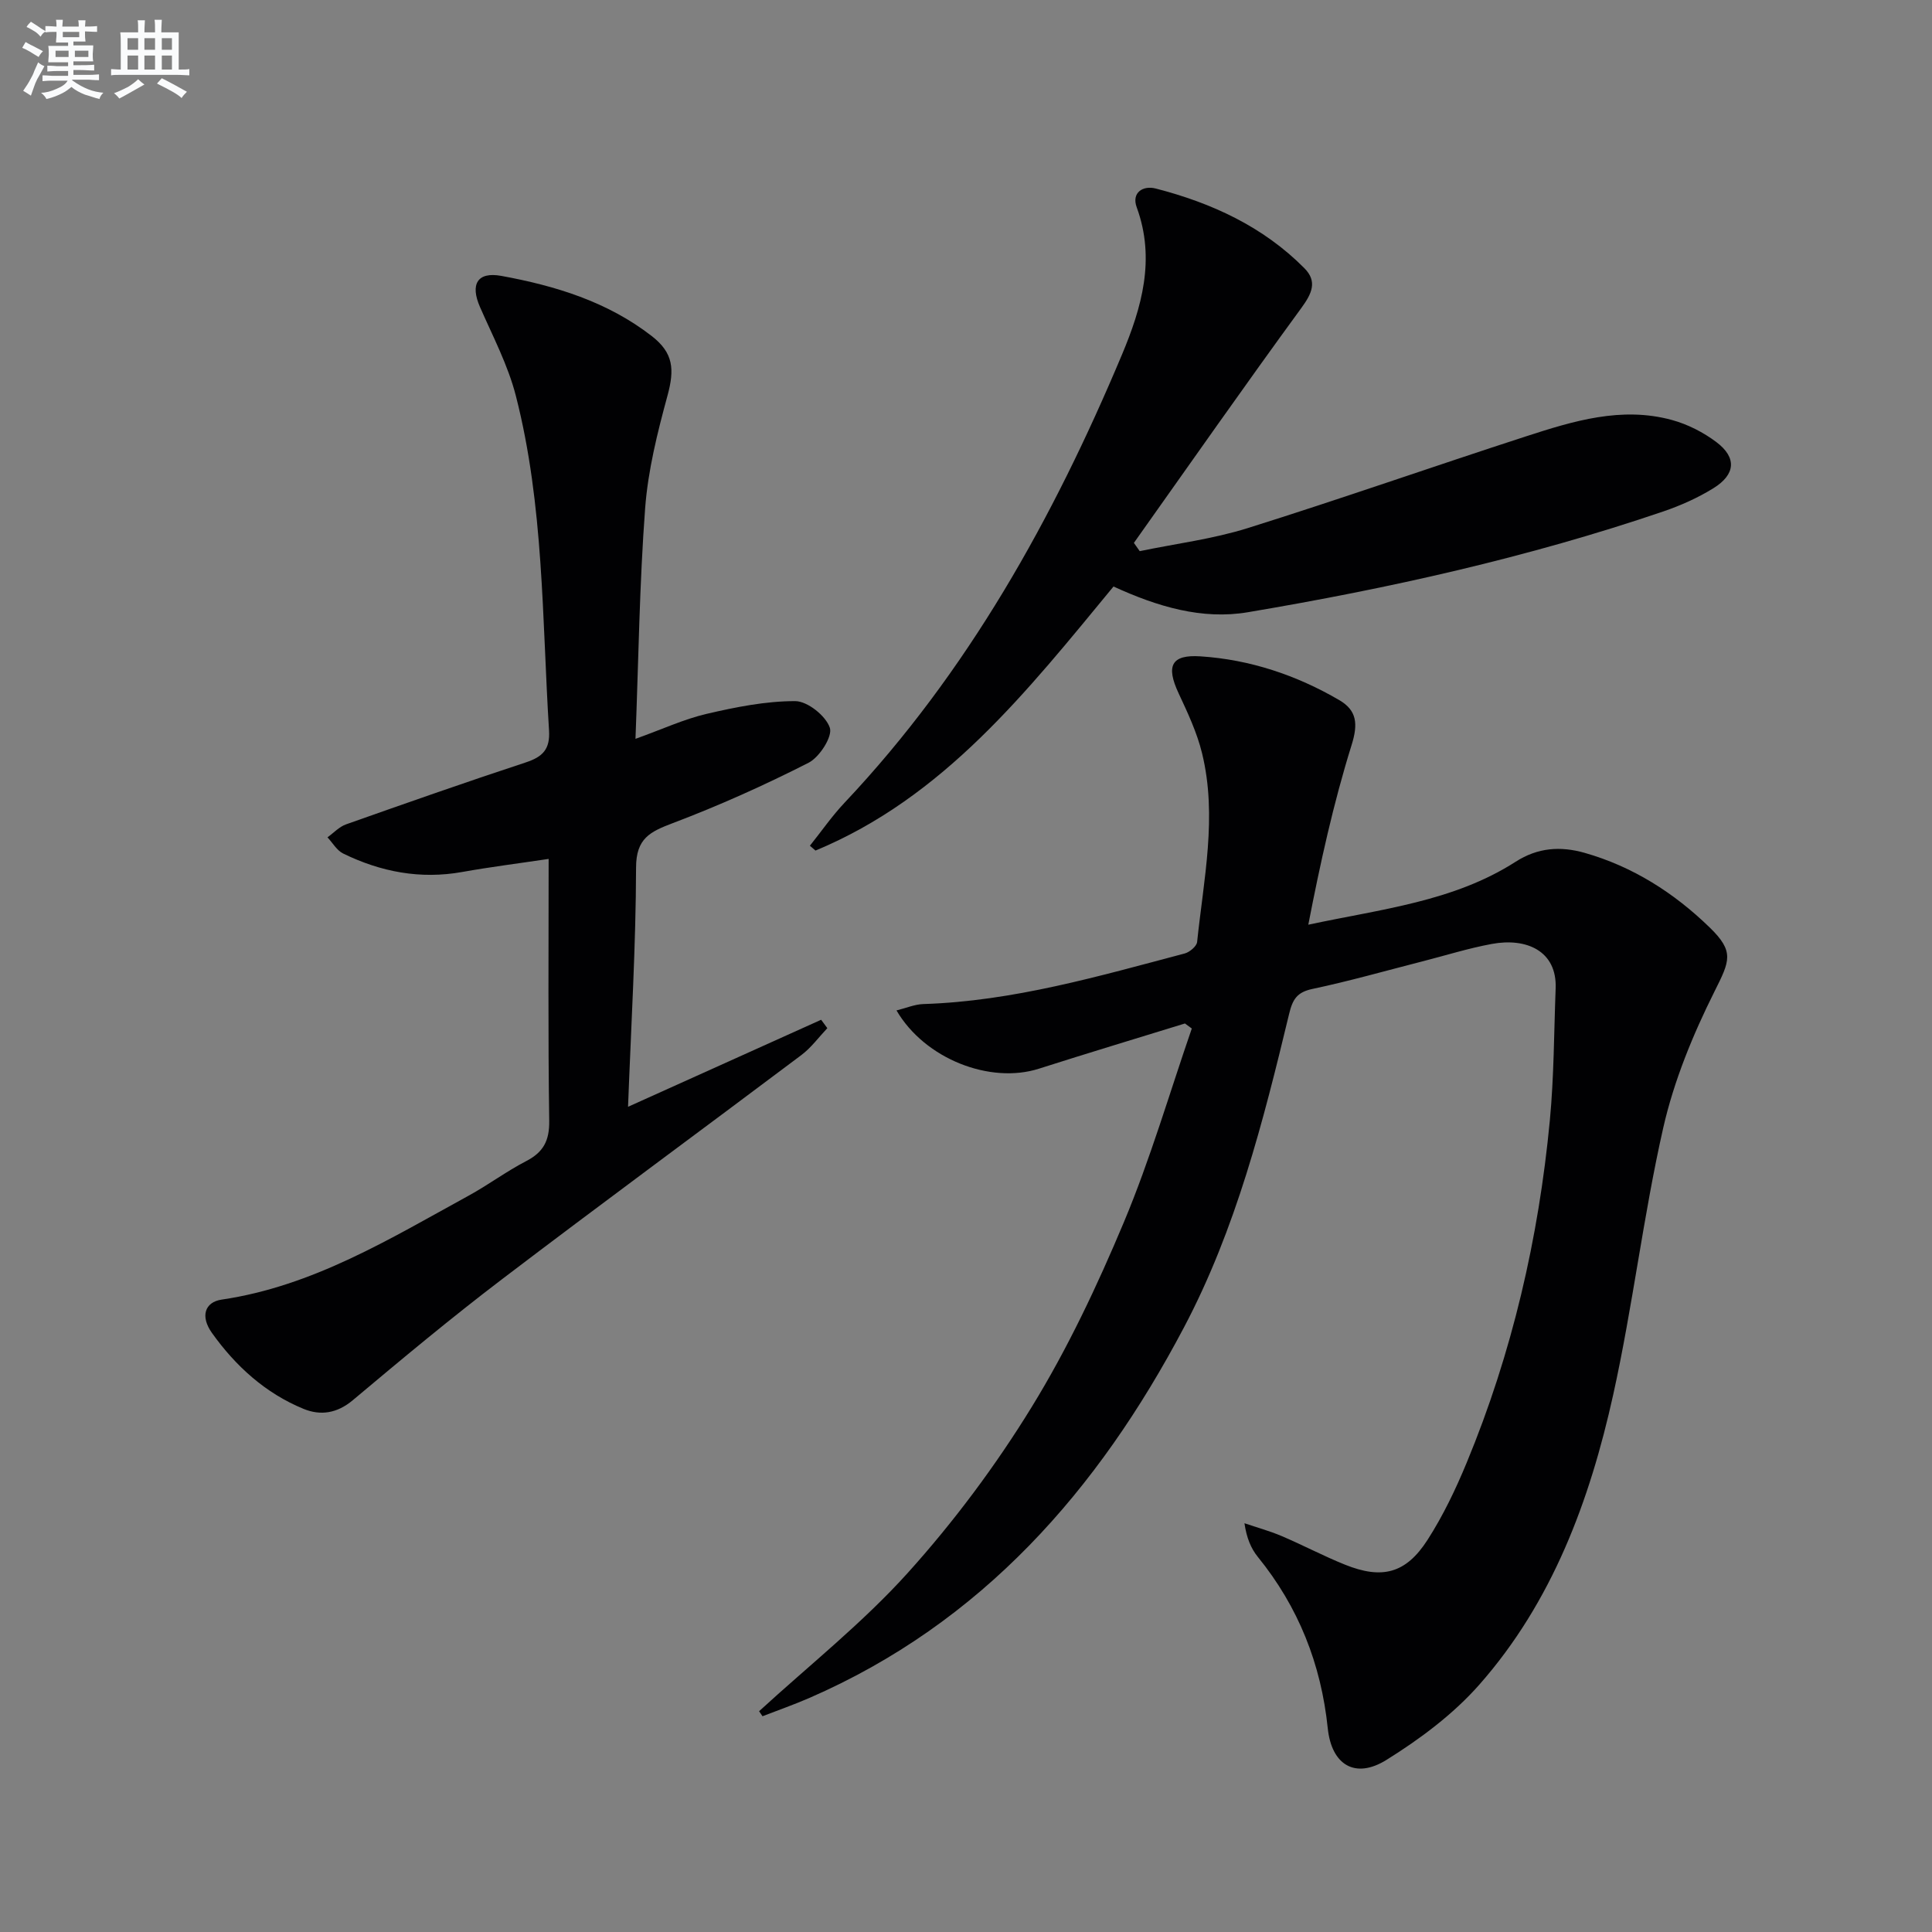 <svg enable-background="new 0 0 400 400" viewBox="0 0 400 400" xmlns="http://www.w3.org/2000/svg"><rect x="0" y="0" width="400" height="400" fill="#808080" stroke="none"/><g fill="#010103"><path d="m245.33 211.9c-10.08 3.11-20.18 6.15-30.23 9.36-10.06 3.22-23.59-1.97-29.49-12.06 1.99-.49 3.75-1.26 5.54-1.32 18.61-.59 36.32-5.77 54.12-10.47 1.03-.27 2.48-1.49 2.58-2.38 1.35-12.99 4.21-26 1.03-39.05-1.04-4.29-2.98-8.41-4.86-12.44-2.66-5.68-1.53-8.05 4.52-7.65 10.27.67 19.87 3.89 28.74 9.06 3.63 2.12 3.93 4.9 2.56 9.28-3.77 12.08-6.5 24.49-8.97 37.22 15.09-3.24 30.05-4.78 42.9-13.02 4.62-2.97 9.32-3.27 14.3-1.86 9.98 2.84 18.5 8.27 25.89 15.44 5.17 5.02 4.19 6.91 1 13.28-4.48 8.96-8.4 18.5-10.61 28.24-4.14 18.26-6.31 36.97-10.36 55.26-4.85 21.91-12.61 42.88-27.73 60.02-5.39 6.11-12.25 11.23-19.21 15.56-6.47 4.03-11.36 1.05-12.15-6.54-1.38-13.29-6.05-25.11-14.48-35.49-1.42-1.75-2.32-3.92-2.77-6.97 2.56.87 5.19 1.59 7.67 2.64 4.43 1.88 8.69 4.15 13.15 5.94 7.69 3.09 12.61 1.83 17.09-5.14 3.21-5 5.82-10.46 8.1-15.97 9.41-22.72 14.9-46.46 17.22-70.89.86-9.05.85-18.19 1.2-27.29.31-7.8-6.06-10.55-13.2-9.23-4.89.9-9.66 2.41-14.49 3.64-7.55 1.93-15.05 4.07-22.67 5.68-3.21.68-4.1 2.17-4.82 5.16-5.36 22.27-11 44.52-21.78 64.93-17.77 33.68-41.84 61.18-77.61 76.73-3.16 1.37-6.42 2.51-9.64 3.76-.24-.35-.47-.69-.71-1.04 10.35-9.49 21.46-18.29 30.82-28.68 9.52-10.57 18.17-22.17 25.62-34.3 7.45-12.12 13.59-25.16 19.1-38.3 5.46-13.03 9.43-26.69 14.05-40.07-.45-.33-.93-.68-1.42-1.04z"/><path d="m113.59 177.83c-6.44.96-12.18 1.68-17.87 2.7-8.69 1.56-16.87-.01-24.66-3.81-1.32-.64-2.19-2.22-3.26-3.36 1.28-.92 2.43-2.19 3.86-2.69 12.36-4.37 24.74-8.72 37.19-12.82 3.5-1.15 5.07-2.71 4.82-6.64-1.45-23.18-1.05-46.57-6.87-69.27-1.63-6.35-4.78-12.33-7.43-18.39-2.05-4.68-.56-7.34 4.42-6.43 11.18 2.04 21.98 5.34 31.15 12.46 4.51 3.5 4.73 6.91 3.26 12.32-2.08 7.64-4.04 15.47-4.63 23.32-1.17 15.57-1.36 31.21-2 47.75 5.53-1.98 10.01-4.07 14.72-5.17 6.02-1.4 12.23-2.65 18.36-2.64 2.53.01 6.34 3.05 7.16 5.52.6 1.8-2.13 6.08-4.4 7.24-9.14 4.65-18.54 8.87-28.12 12.5-4.71 1.79-7.59 3.15-7.6 9.2-.04 16.27-1.02 32.54-1.66 49.53 13.71-6.18 26.85-12.1 39.98-18.02.43.58.85 1.16 1.28 1.74-1.78 1.88-3.35 4.05-5.39 5.58-20.61 15.49-41.4 30.75-61.91 46.36-10.57 8.04-20.78 16.55-30.95 25.09-3.27 2.74-6.69 3.23-10.2 1.79-7.89-3.24-14.06-8.85-18.96-15.72-2.44-3.42-1.5-6.38 2.01-6.9 18.9-2.78 34.81-12.58 51.1-21.5 4.08-2.23 7.84-5.05 11.96-7.18 3.55-1.84 4.81-4.22 4.76-8.29-.26-17.81-.12-35.62-.12-54.27z"/><path d="m230.54 121.43c-17.91 21.71-35.09 43.62-61.7 54.67-.39-.33-.77-.67-1.16-1 2.39-2.98 4.57-6.15 7.19-8.92 25.48-27.01 43.19-58.85 57.43-92.78 4.06-9.68 6.98-19.74 3.05-30.46-1.14-3.1 1.33-4.58 3.92-3.91 11.57 2.98 22.24 7.87 30.79 16.5 2.73 2.75 1.56 5.24-.64 8.25-11.74 16.07-23.14 32.39-34.66 48.62.4.57.81 1.14 1.21 1.71 7.45-1.55 15.09-2.5 22.32-4.76 19.3-6.05 38.39-12.76 57.63-19 9.8-3.18 19.78-6.25 30.22-3.4 3.27.89 6.52 2.55 9.23 4.59 4.24 3.2 3.97 6.7-.64 9.55-3.22 1.99-6.77 3.57-10.36 4.8-28.03 9.54-56.85 15.95-85.98 20.86-9.53 1.62-18.78-1.16-27.85-5.32z"/></g><path d="m6.8 9.5c.6.3 1.3.7 2.1 1.1-.4.4-.7.8-.9 1.2-.7-.4-1.3-.8-1.8-1.1s-1.1-.6-1.6-.8c.2-.4.5-.8.7-1.2.4.2.8.5 1.5.8zm.9 6.9c-.3.6-.5 1.1-.7 1.7s-.4 1.1-.6 1.7c-.6-.4-1.1-.7-1.6-1 .7-1 1.2-1.8 1.5-2.4.3-.5.6-1.1.8-1.7.3-.6.5-1.2.8-1.8.3.3.8.6 1.3.8-.7 1.3-1.2 2.2-1.5 2.7zm.1-11c.4.3 1 .7 1.7 1.1-.5.2-.8.6-1.1 1.1-.5-.6-1-1-1.4-1.2s-.9-.6-1.5-.8c.2-.4.5-.7.9-1.1.5.3.9.6 1.4.9zm10.5 13.1c1 .4 2 .6 3.1.7-.4.4-.7.8-.8 1.3-.9-.2-1.9-.6-3-.9-1-.4-2-.9-2.8-1.6-.5.4-1.1.9-1.9 1.3s-1.9.9-3.3 1.2c-.1-.3-.5-.8-1.1-1.3 1 0 2.1-.3 3.2-.8 1.2-.5 1.9-1 2.3-1.7h-3.2c-.4 0-1 0-2 .1v-1.2c1 0 1.7.1 2 .1h3.3v-1h-2.3c-.2 0-.9 0-2 .1v-1.2c1.2 0 1.9.1 2 .1h2.3v-.8h-4.1c0-.7.1-1.2.1-1.6 0-.5 0-1.1-.1-1.8h4.1v-.7h-2.5c0-.6.1-1.1.1-1.6v-.6h-.5c-.4 0-1 0-1.8.1v-1.3c1.2 0 1.9.1 2.1.1h.2c0-.3 0-.8-.1-1.4h1.4c0 .6-.1 1-.1 1.4h3.4c0-.4 0-.8-.1-1.3h1.5c0 .4-.1.9-.1 1.3.7 0 1.5 0 2.5-.1v1.2c-1 0-1.8-.1-2.5-.1v.6c0 .3 0 .8.1 1.5h-2.5v.8h4.1c0 .8-.1 1.3-.1 1.8s0 1 .1 1.5h-4.1v.8h1.4c.8 0 1.8 0 2.9-.1v1.2c-1 0-1.9-.1-2.8-.1h-1.5v1h3.2c.3 0 1 0 2.1-.1v1.2c-1.1 0-1.8-.1-2.1-.1h-3.4l-.1.1c1.4 1 2.4 1.5 3.4 1.9zm-4.1-6.7v-1.3h-2.7v1.3zm2.2-4.1v-1.1h-3.4v1.1zm1.9 4.1v-1.3h-2.8v1.3z" fill="#fafbfc"/><path d="m37 6.7v2.3 5.4c1 0 1.8 0 2.2-.1v1.3c-.6 0-1.5-.1-2.5-.1h-11.9c-.7 0-1.3 0-1.8.1v-1.3c.5 0 1.1.1 2 .1v-5.2c0-1 0-1.8-.1-2.5h3.7c0-1.3 0-2.1-.1-2.5h1.5c0 .4-.1 1.3-.1 2.5h2.2c0-1.2 0-2.1-.1-2.6h1.5c0 .4-.1 1.3-.1 2.6zm-12.3 13.7c-.3-.4-.7-.8-1.1-1.1 1.1-.4 2.1-.9 2.9-1.3.8-.5 1.5-1 2.1-1.6.4.4.9.8 1.3 1.1-2.5 1.4-4.2 2.4-5.2 2.9zm3.9-10.1v-2.4h-2.2v2.4zm0 4.1v-2.9h-2.2v2.9zm3.5-4.1v-2.4h-2.2v2.4zm0 4.1v-2.9h-2.2v2.9zm.4 2.9 1-1.1c.6.3 1.4.7 2.5 1.3s2 1.1 2.7 1.5c-.4.4-.8.8-1.1 1.3-.8-.8-2.5-1.7-5.1-3zm3.1-7v-2.4h-2.1v2.4zm0 4.1v-2.9h-2.1v2.9z" fill="#fafbfc"/></svg>
